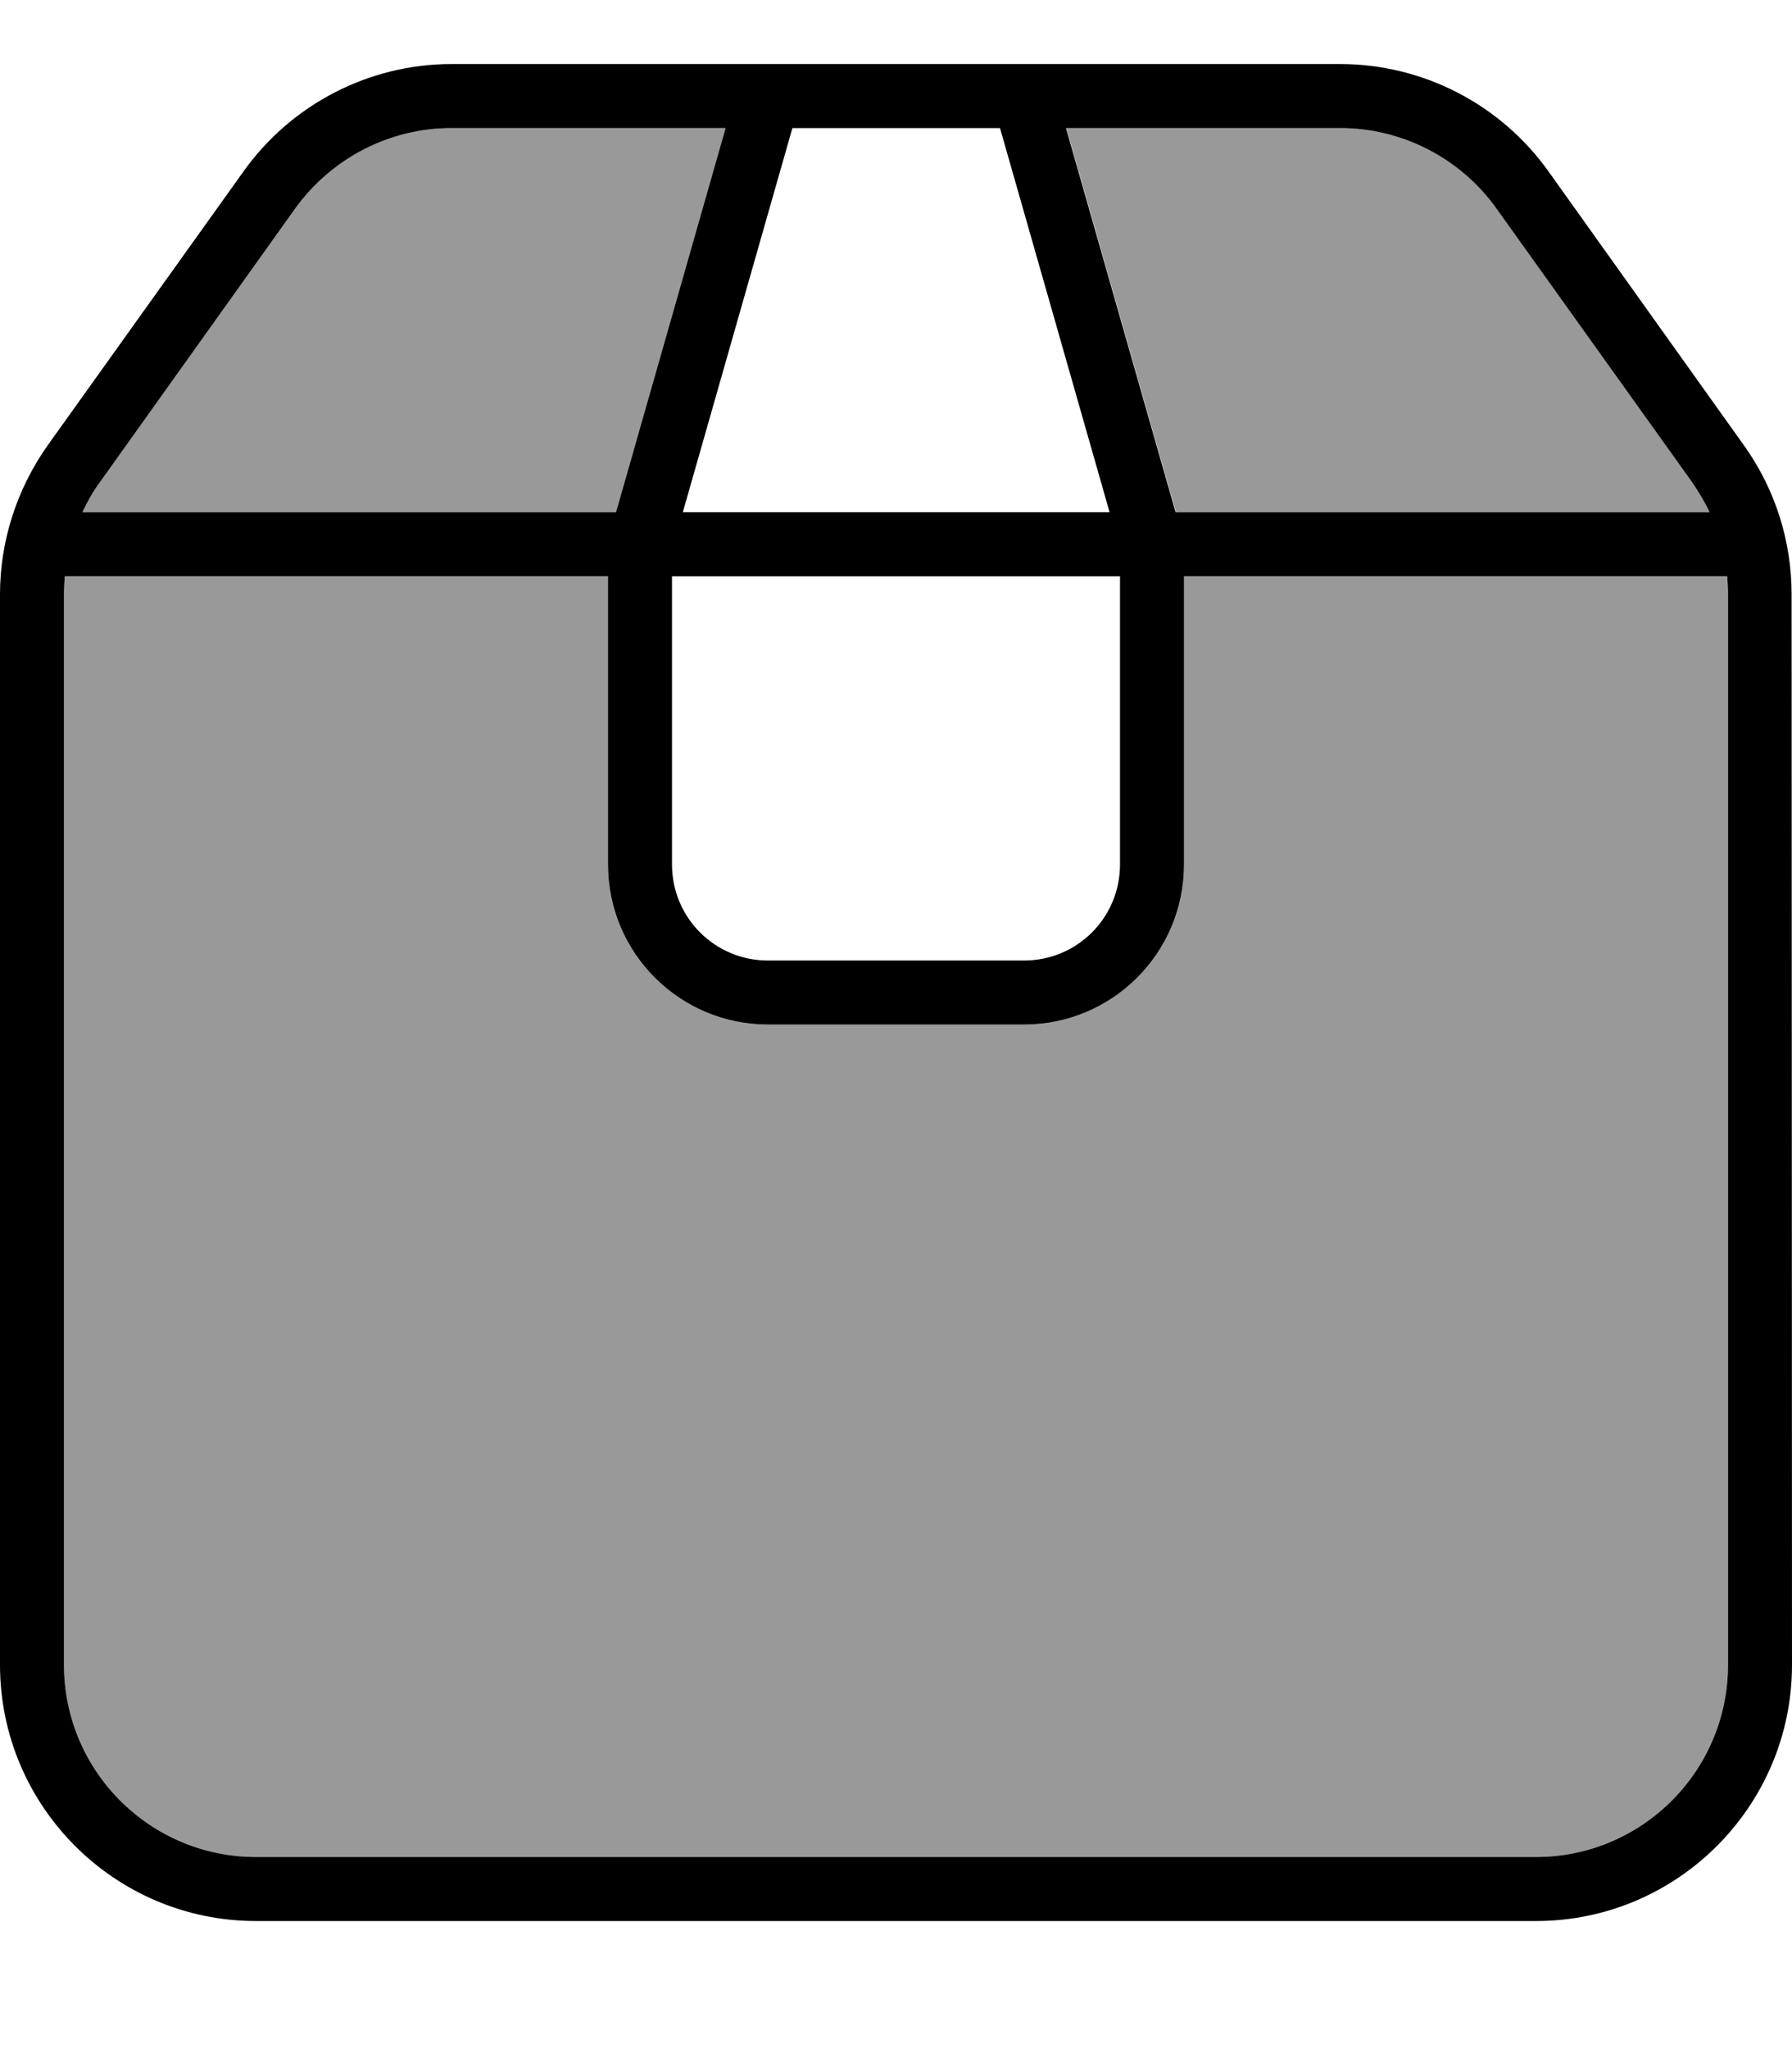 <svg xmlns="http://www.w3.org/2000/svg" viewBox="0 0 448 512"><!--! Font Awesome Pro 7.0.0 by @fontawesome - https://fontawesome.com License - https://fontawesome.com/license (Commercial License) Copyright 2025 Fonticons, Inc. --><path style="fill:currentColor;opacity:.4" d="M16.2 144c-.1 1.5-.2 3-.2 4.5L16 416c0 26.5 21.5 48 48 48l320 0c26.5 0 48-21.5 48-48l0-267.5c0-1.5-.1-3-.2-4.5l-135.8 0 0 72c0 22.1-17.9 40-40 40l-64 0c-22.1 0-40-17.9-40-40l0-72-135.8 0zm4.4-16l133.4 0 27.4-96-68.5 0c-15.5 0-30 7.5-39.1 20.1L24.9 120.6c-1.7 2.3-3.1 4.8-4.3 7.4zm246-96l27.4 96 133.4 0c-1.2-2.6-2.7-5-4.3-7.4L374.1 52.1c-9-12.6-23.6-20.1-39.1-20.1l-68.5 0z"/><path style="fill:currentColor;opacity:1" d="M432 416l0-267.5c0-1.5-.1-3-.2-4.5l-135.8 0 0 72c0 22.1-17.9 40-40 40l-64 0c-22.1 0-40-17.9-40-40l0-72-135.8 0c-.1 1.5-.2 3-.2 4.5L16 416c0 26.5 21.5 48 48 48l320 0c26.5 0 48-21.5 48-48zM168 144l0 72c0 13.3 10.7 24 24 24l64 0c13.3 0 24-10.7 24-24l0-72-112 0zm109.4-16l-27.4-96-51.9 0-27.4 96 106.8 0zm16.6 0l133.4 0c-1.2-2.6-2.7-5-4.3-7.4L374.1 52.1c-9-12.6-23.6-20.1-39.1-20.1l-68.5 0 27.4 96zM262 16l73 0c20.7 0 40.1 10 52.1 26.8l48.9 68.5c7.8 10.9 11.9 23.9 11.9 37.2L448 416c0 35.3-28.7 64-64 64L64 480c-35.3 0-64-28.7-64-64L0 148.5c0-13.3 4.2-26.3 11.9-37.2L60.9 42.8C72.9 26 92.3 16 112.9 16L262 16zM181.4 32l-68.5 0c-15.5 0-30 7.5-39.1 20.1L24.9 120.6c-1.7 2.3-3.1 4.8-4.3 7.4l133.4 0 27.4-96z"/></svg>